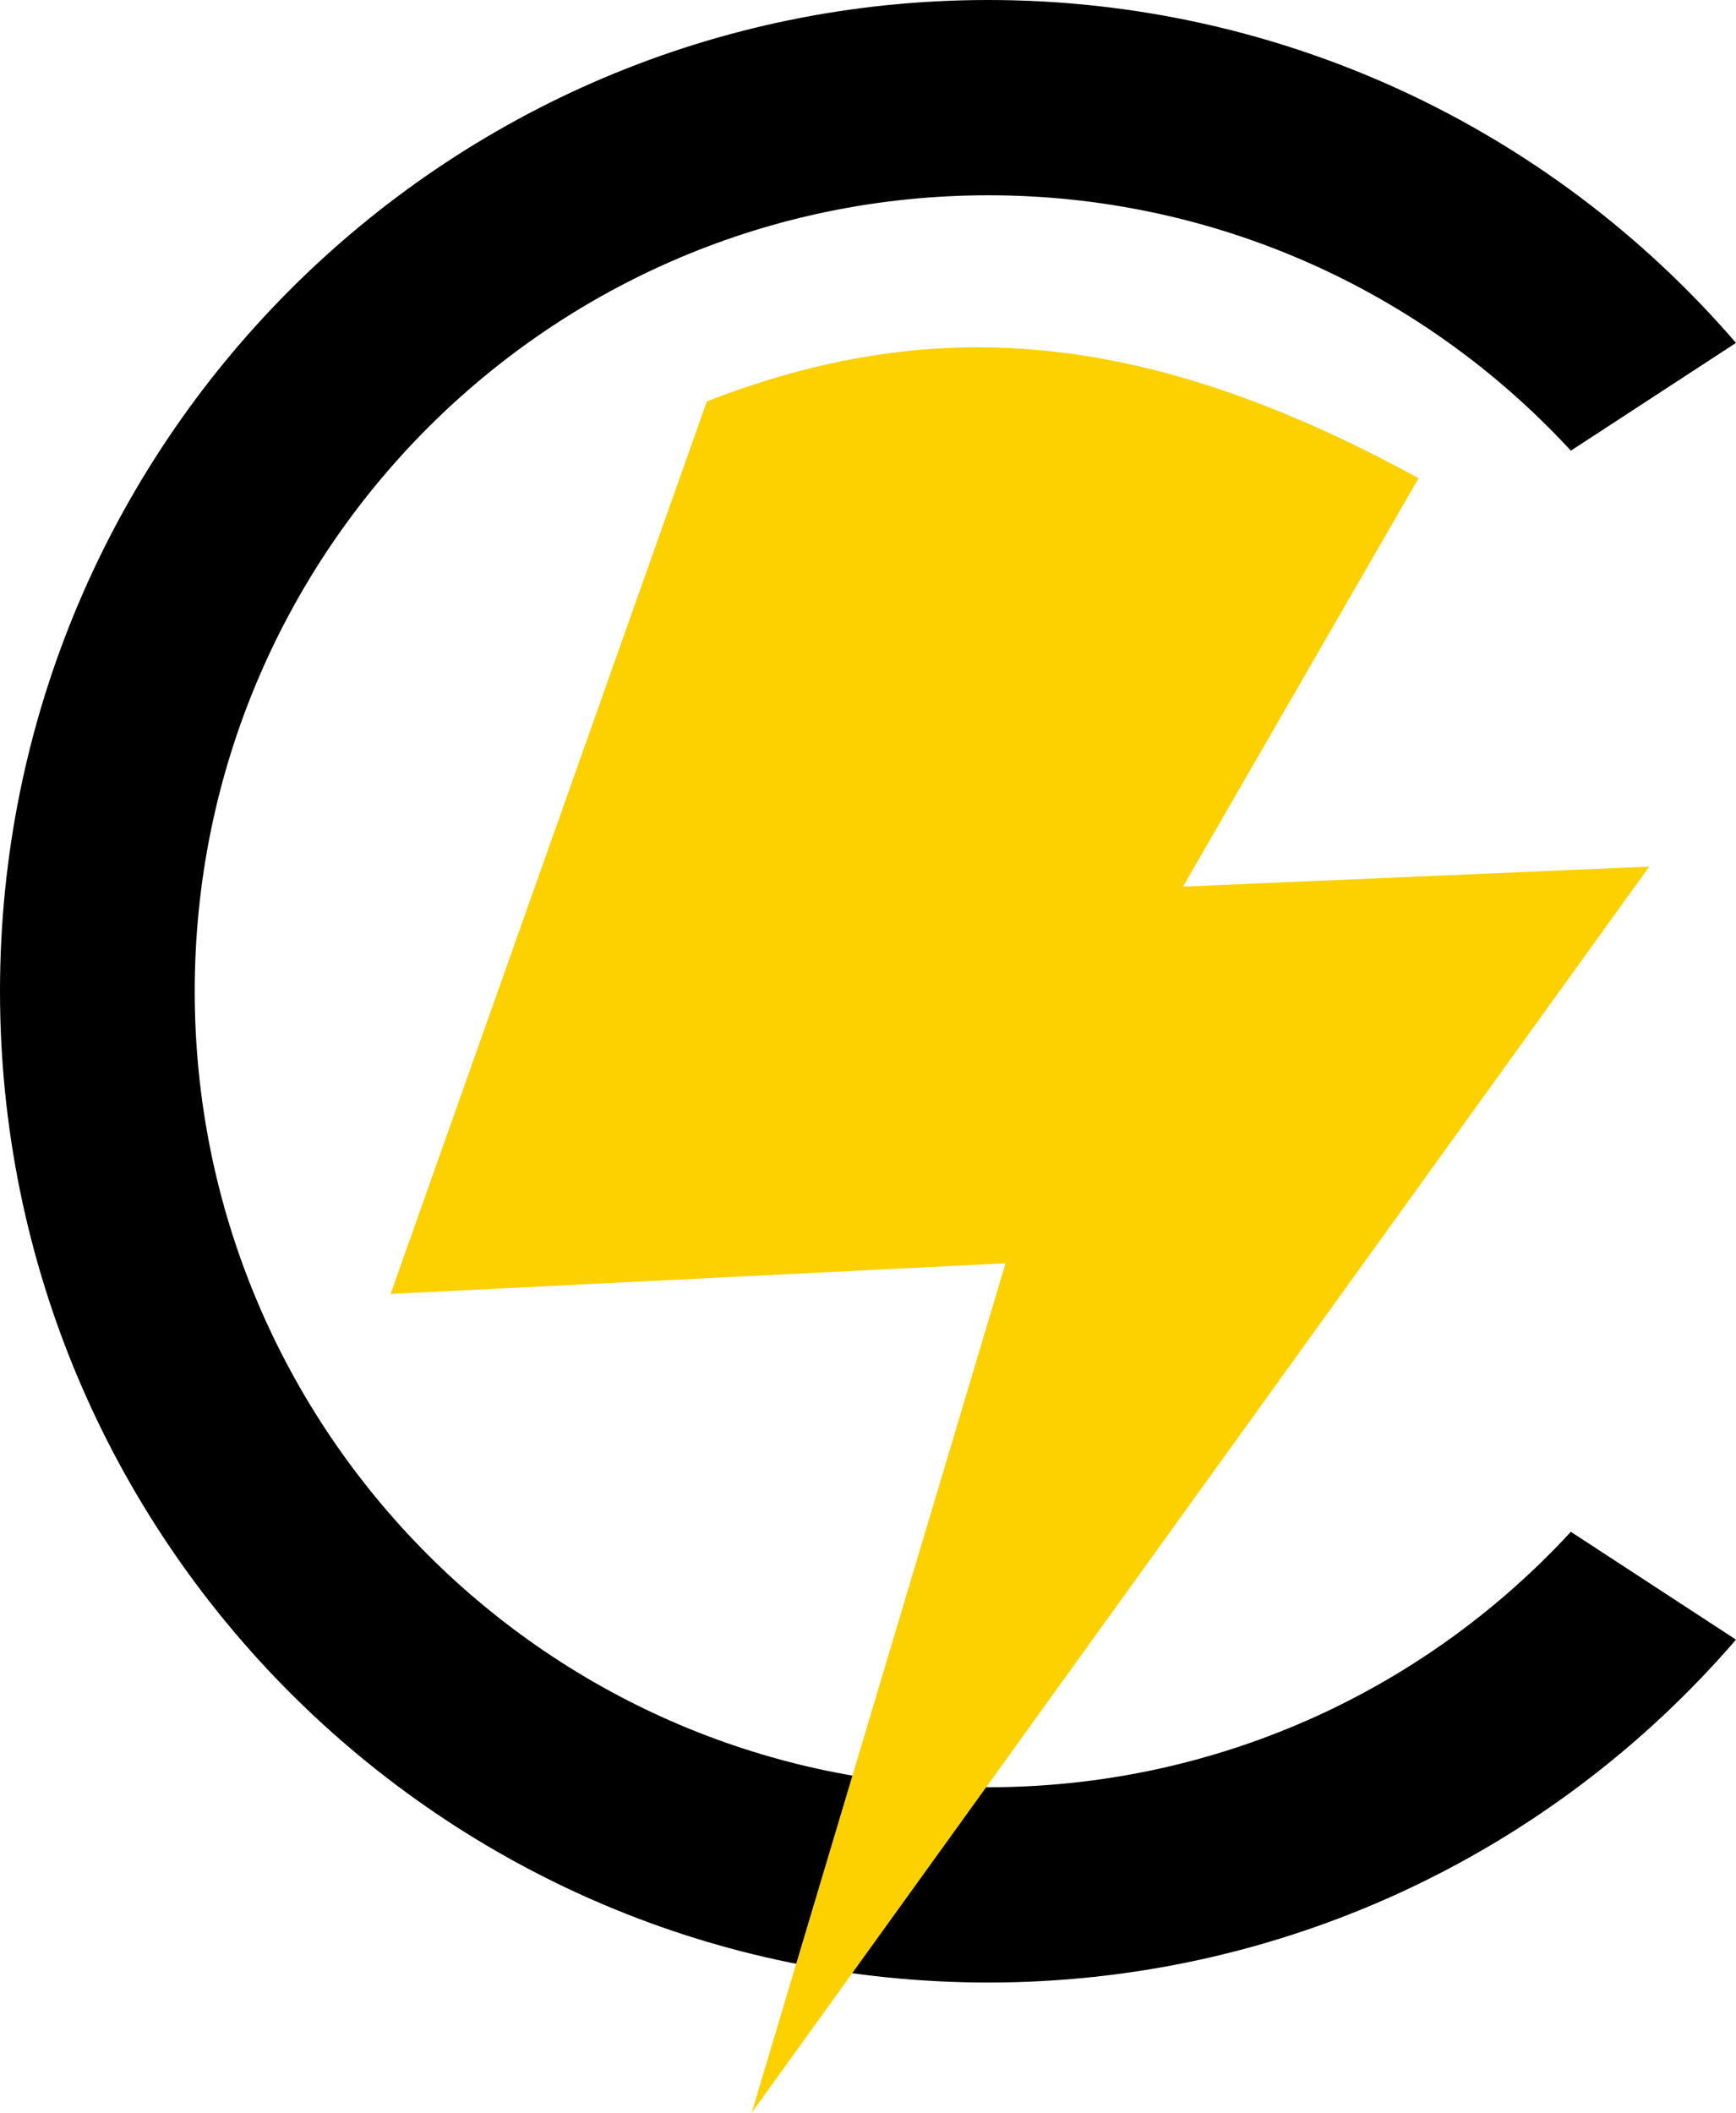 <svg width="120" height="146" viewBox="0 0 120 146" fill="none" xmlns="http://www.w3.org/2000/svg">
<path fill-rule="evenodd" clip-rule="evenodd" d="M120 113.306L108.585 105.854C98.192 117.115 83.682 123.505 68.32 123.505C38.022 123.505 13.46 98.878 13.46 68.5C13.46 38.122 38.022 13.495 68.32 13.495C83.68 13.495 98.189 19.882 108.585 31.143L120 23.695C107.011 8.644 88.259 0 68.32 0C30.588 0 0 30.668 0 68.5C0 106.332 30.588 137 68.32 137C88.259 137 107.011 128.356 120 113.306Z" fill="black"/>
<path fill-rule="evenodd" clip-rule="evenodd" d="M48.866 27.732C64.254 21.765 78.886 22.545 98.056 33.048L81.772 61.268L114 59.887L51.958 146L69.509 87.296L27 89.415L48.863 27.732H48.866Z" fill="#FDD100"/>
</svg>
